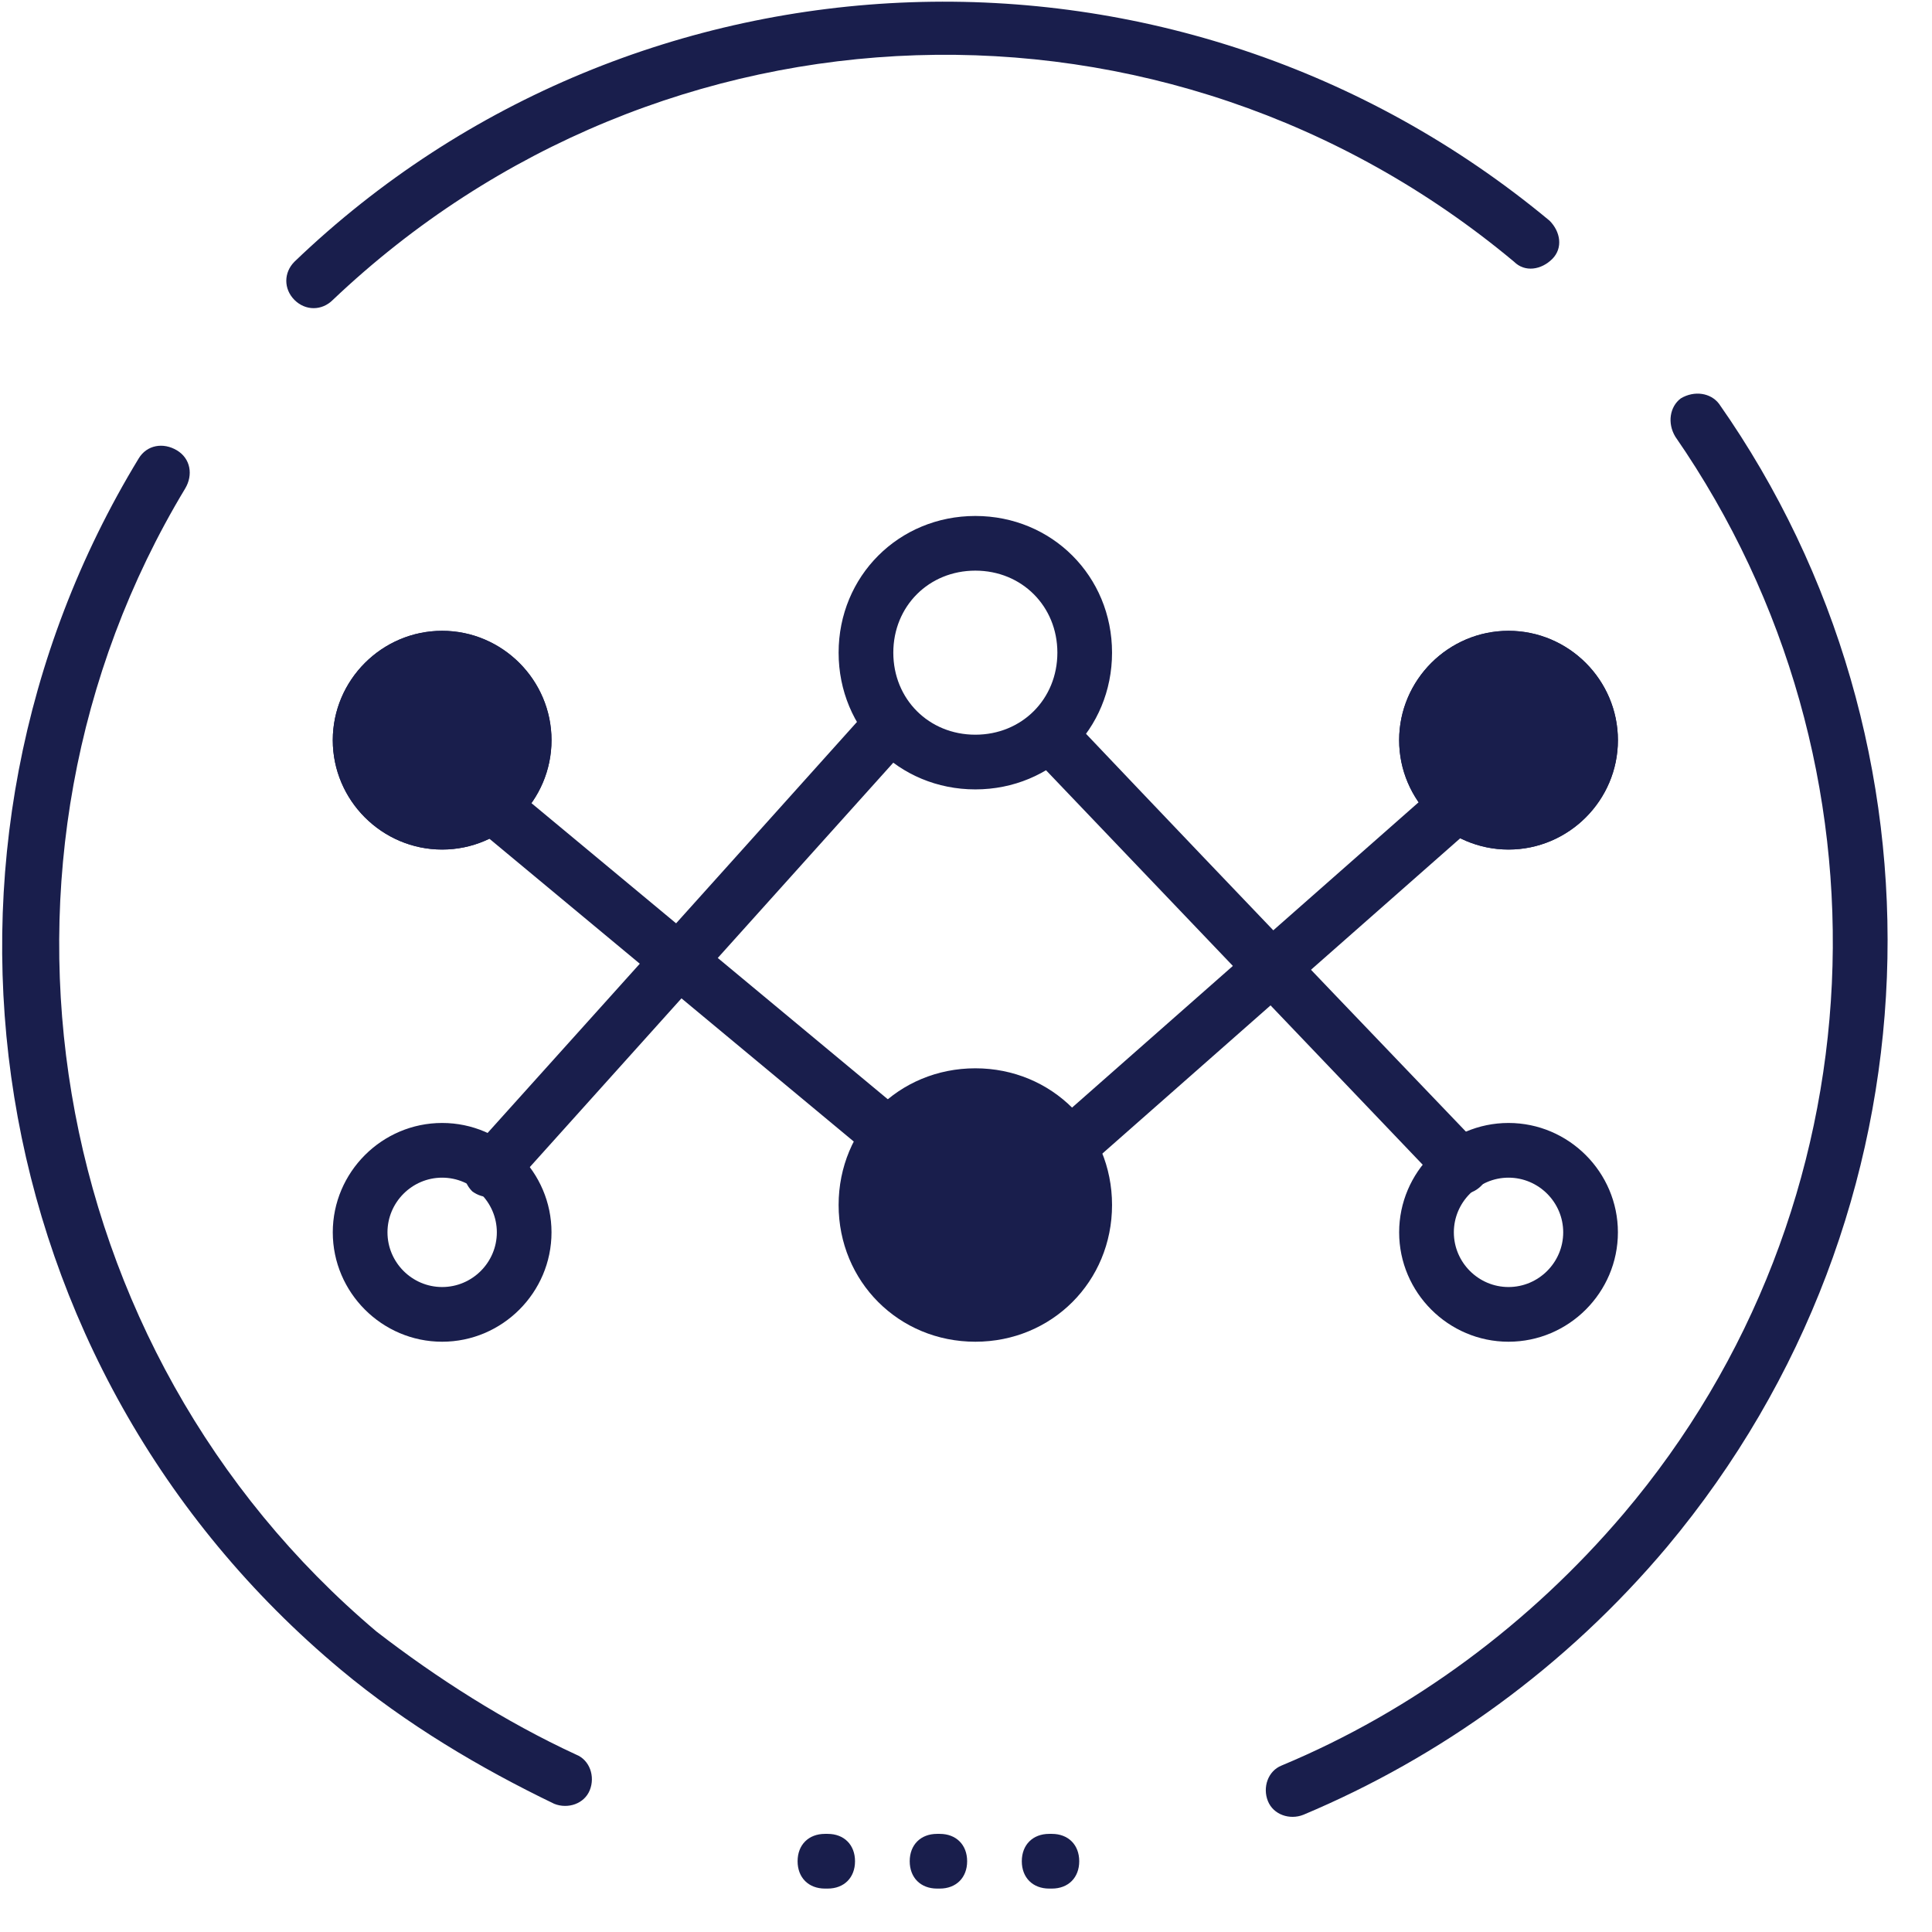 <?xml version="1.0" encoding="UTF-8"?>
<svg width="61px" height="61px" viewBox="0 0 61 61" version="1.1" xmlns="http://www.w3.org/2000/svg" xmlns:xlink="http://www.w3.org/1999/xlink">
    <title>编组 5</title>
    <g id="页面-1" stroke="none" stroke-width="1" fill="none" fill-rule="evenodd">
        <g id="渠道合作-产品技术合作" transform="translate(-931, -782)" fill="#191E4C" fill-rule="nonzero">
            <g id="nenghaofenxi" transform="translate(931, 782)">
                <g id="编组-5" transform="translate(0.068, 0.053)">
                    <path d="M18.122,55.346 C18.554,55.518 18.727,56.036 18.554,56.468 C18.381,56.9 17.863,57.072 17.432,56.9 C15.101,55.777 12.77,54.396 10.698,52.669 C-0.784,43.087 -3.201,26.77 4.309,14.425 C4.568,13.993 5.086,13.907 5.518,14.166 C5.95,14.425 6.036,14.943 5.777,15.374 C-1.302,27.115 1.288,42.569 11.82,51.461 C13.72,52.928 15.878,54.31 18.122,55.346 M10.439,9.418 C10.094,9.763 9.576,9.763 9.23,9.418 C8.885,9.072 8.885,8.554 9.23,8.209 C20.022,-2.151 37.115,-2.841 48.856,6.914 C49.202,7.259 49.288,7.777 48.943,8.123 C48.597,8.468 48.079,8.554 47.734,8.209 C36.77,-0.942 20.799,-0.424 10.439,9.418 M52.827,13.734 C52.568,13.303 52.655,12.785 53,12.526 C53.432,12.267 53.95,12.353 54.209,12.698 C61.72,23.403 61.374,38.252 52.568,48.785 C49.374,52.583 45.403,55.432 41.086,57.245 C40.655,57.418 40.137,57.245 39.964,56.813 C39.791,56.382 39.964,55.864 40.396,55.691 C44.54,53.964 48.252,51.202 51.187,47.749 C59.389,38.08 59.993,24.094 52.827,13.734" id="形状"></path>
                    <path d="M16.05,37.475 C15.705,37.821 15.187,37.821 14.842,37.562 C14.497,37.216 14.497,36.698 14.756,36.353 C14.756,36.353 22.525,27.72 27.015,22.713 C27.36,22.367 27.878,22.367 28.223,22.626 C28.568,22.972 28.568,23.49 28.309,23.835 L16.05,37.475 M32.712,24.008 C32.367,23.662 32.367,23.144 32.712,22.799 C33.058,22.454 33.576,22.454 33.921,22.799 C38.669,27.806 46.698,36.18 46.698,36.18 C47.043,36.526 47.043,37.044 46.698,37.389 C46.353,37.734 45.835,37.734 45.489,37.389 L32.712,24.008" id="形状"></path>
                    <path d="M30.727,23.144 C32.194,23.144 33.317,22.022 33.317,20.554 C33.317,19.087 32.194,17.964 30.727,17.964 C29.259,17.964 28.137,19.087 28.137,20.554 C28.137,22.022 29.259,23.144 30.727,23.144 M30.727,24.871 C28.309,24.871 26.41,22.972 26.41,20.554 C26.41,18.137 28.309,16.238 30.727,16.238 C33.144,16.238 35.043,18.137 35.043,20.554 C35.043,22.972 33.144,24.871 30.727,24.871 Z M13.892,40.583 C14.842,40.583 15.619,39.806 15.619,38.856 C15.619,37.907 14.842,37.13 13.892,37.13 C12.943,37.13 12.166,37.907 12.166,38.856 C12.166,39.806 12.943,40.583 13.892,40.583 M13.892,42.31 C11.993,42.31 10.439,40.756 10.439,38.856 C10.439,36.957 11.993,35.403 13.892,35.403 C15.791,35.403 17.345,36.957 17.345,38.856 C17.345,40.756 15.791,42.31 13.892,42.31 Z M47.561,40.583 C48.511,40.583 49.288,39.806 49.288,38.856 C49.288,37.907 48.511,37.13 47.561,37.13 C46.612,37.13 45.835,37.907 45.835,38.856 C45.835,39.806 46.612,40.583 47.561,40.583 M47.561,42.31 C45.662,42.31 44.108,40.756 44.108,38.856 C44.108,36.957 45.662,35.403 47.561,35.403 C49.461,35.403 51.015,36.957 51.015,38.856 C51.015,40.756 49.461,42.31 47.561,42.31 Z M15.878,24.612 L28.137,34.799 C28.482,35.144 28.568,35.662 28.223,36.008 C27.878,36.353 27.36,36.439 27.015,36.094 L14.756,25.907 C14.41,25.562 14.324,25.044 14.669,24.698 C14.928,24.353 15.446,24.267 15.878,24.612 Z M33.23,35.403 L45.576,24.526 C45.921,24.267 46.525,24.267 46.784,24.698 C47.043,25.044 47.043,25.648 46.612,25.907 L34.266,36.785 C33.921,37.044 33.317,37.044 33.058,36.612 C32.799,36.267 32.885,35.662 33.23,35.403 Z" id="形状"></path>
                    <path d="M30.727,33.677 C33.144,33.677 35.043,35.576 35.043,37.993 C35.043,40.41 33.144,42.31 30.727,42.31 C28.309,42.31 26.41,40.41 26.41,37.993 C26.41,35.576 28.309,33.677 30.727,33.677 Z M13.892,19.864 C15.791,19.864 17.345,21.418 17.345,23.317 C17.345,25.216 15.791,26.77 13.892,26.77 C11.993,26.77 10.439,25.216 10.439,23.317 C10.439,21.418 11.993,19.864 13.892,19.864 Z" id="形状"></path>
                    <path d="M13.892,25.044 C14.842,25.044 15.619,24.267 15.619,23.317 C15.619,22.367 14.842,21.59 13.892,21.59 C12.943,21.59 12.166,22.367 12.166,23.317 C12.166,24.267 12.943,25.044 13.892,25.044 M13.892,26.77 C11.993,26.77 10.439,25.216 10.439,23.317 C10.439,21.418 11.993,19.864 13.892,19.864 C15.791,19.864 17.345,21.418 17.345,23.317 C17.345,25.216 15.791,26.77 13.892,26.77 Z" id="形状"></path>
                    <path d="M47.561,19.864 C49.461,19.864 51.015,21.418 51.015,23.317 C51.015,25.216 49.461,26.77 47.561,26.77 C45.662,26.77 44.108,25.216 44.108,23.317 C44.108,21.418 45.662,19.864 47.561,19.864 Z" id="路径"></path>
                    <path d="M47.561,25.044 C48.511,25.044 49.288,24.267 49.288,23.317 C49.288,22.367 48.511,21.59 47.561,21.59 C46.612,21.59 45.835,22.367 45.835,23.317 C45.835,24.267 46.612,25.044 47.561,25.044 M47.561,26.77 C45.662,26.77 44.108,25.216 44.108,23.317 C44.108,21.418 45.662,19.864 47.561,19.864 C49.461,19.864 51.015,21.418 51.015,23.317 C51.015,25.216 49.461,26.77 47.561,26.77 Z M25.979,59.576 C25.461,59.576 25.115,59.231 25.115,58.713 C25.115,58.195 25.461,57.849 25.979,57.849 L26.065,57.849 C26.583,57.849 26.928,58.195 26.928,58.713 C26.928,59.231 26.583,59.576 26.065,59.576 L25.979,59.576 M29.518,59.576 C29,59.576 28.655,59.231 28.655,58.713 C28.655,58.195 29,57.849 29.518,57.849 L29.604,57.849 C30.122,57.849 30.468,58.195 30.468,58.713 C30.468,59.231 30.122,59.576 29.604,59.576 L29.518,59.576 M33.058,59.576 C32.54,59.576 32.194,59.231 32.194,58.713 C32.194,58.195 32.54,57.849 33.058,57.849 L33.144,57.849 C33.662,57.849 34.007,58.195 34.007,58.713 C34.007,59.231 33.662,59.576 33.144,59.576 L33.058,59.576" id="形状"></path>
                </g>
            </g>
        </g>
    </g>
</svg>